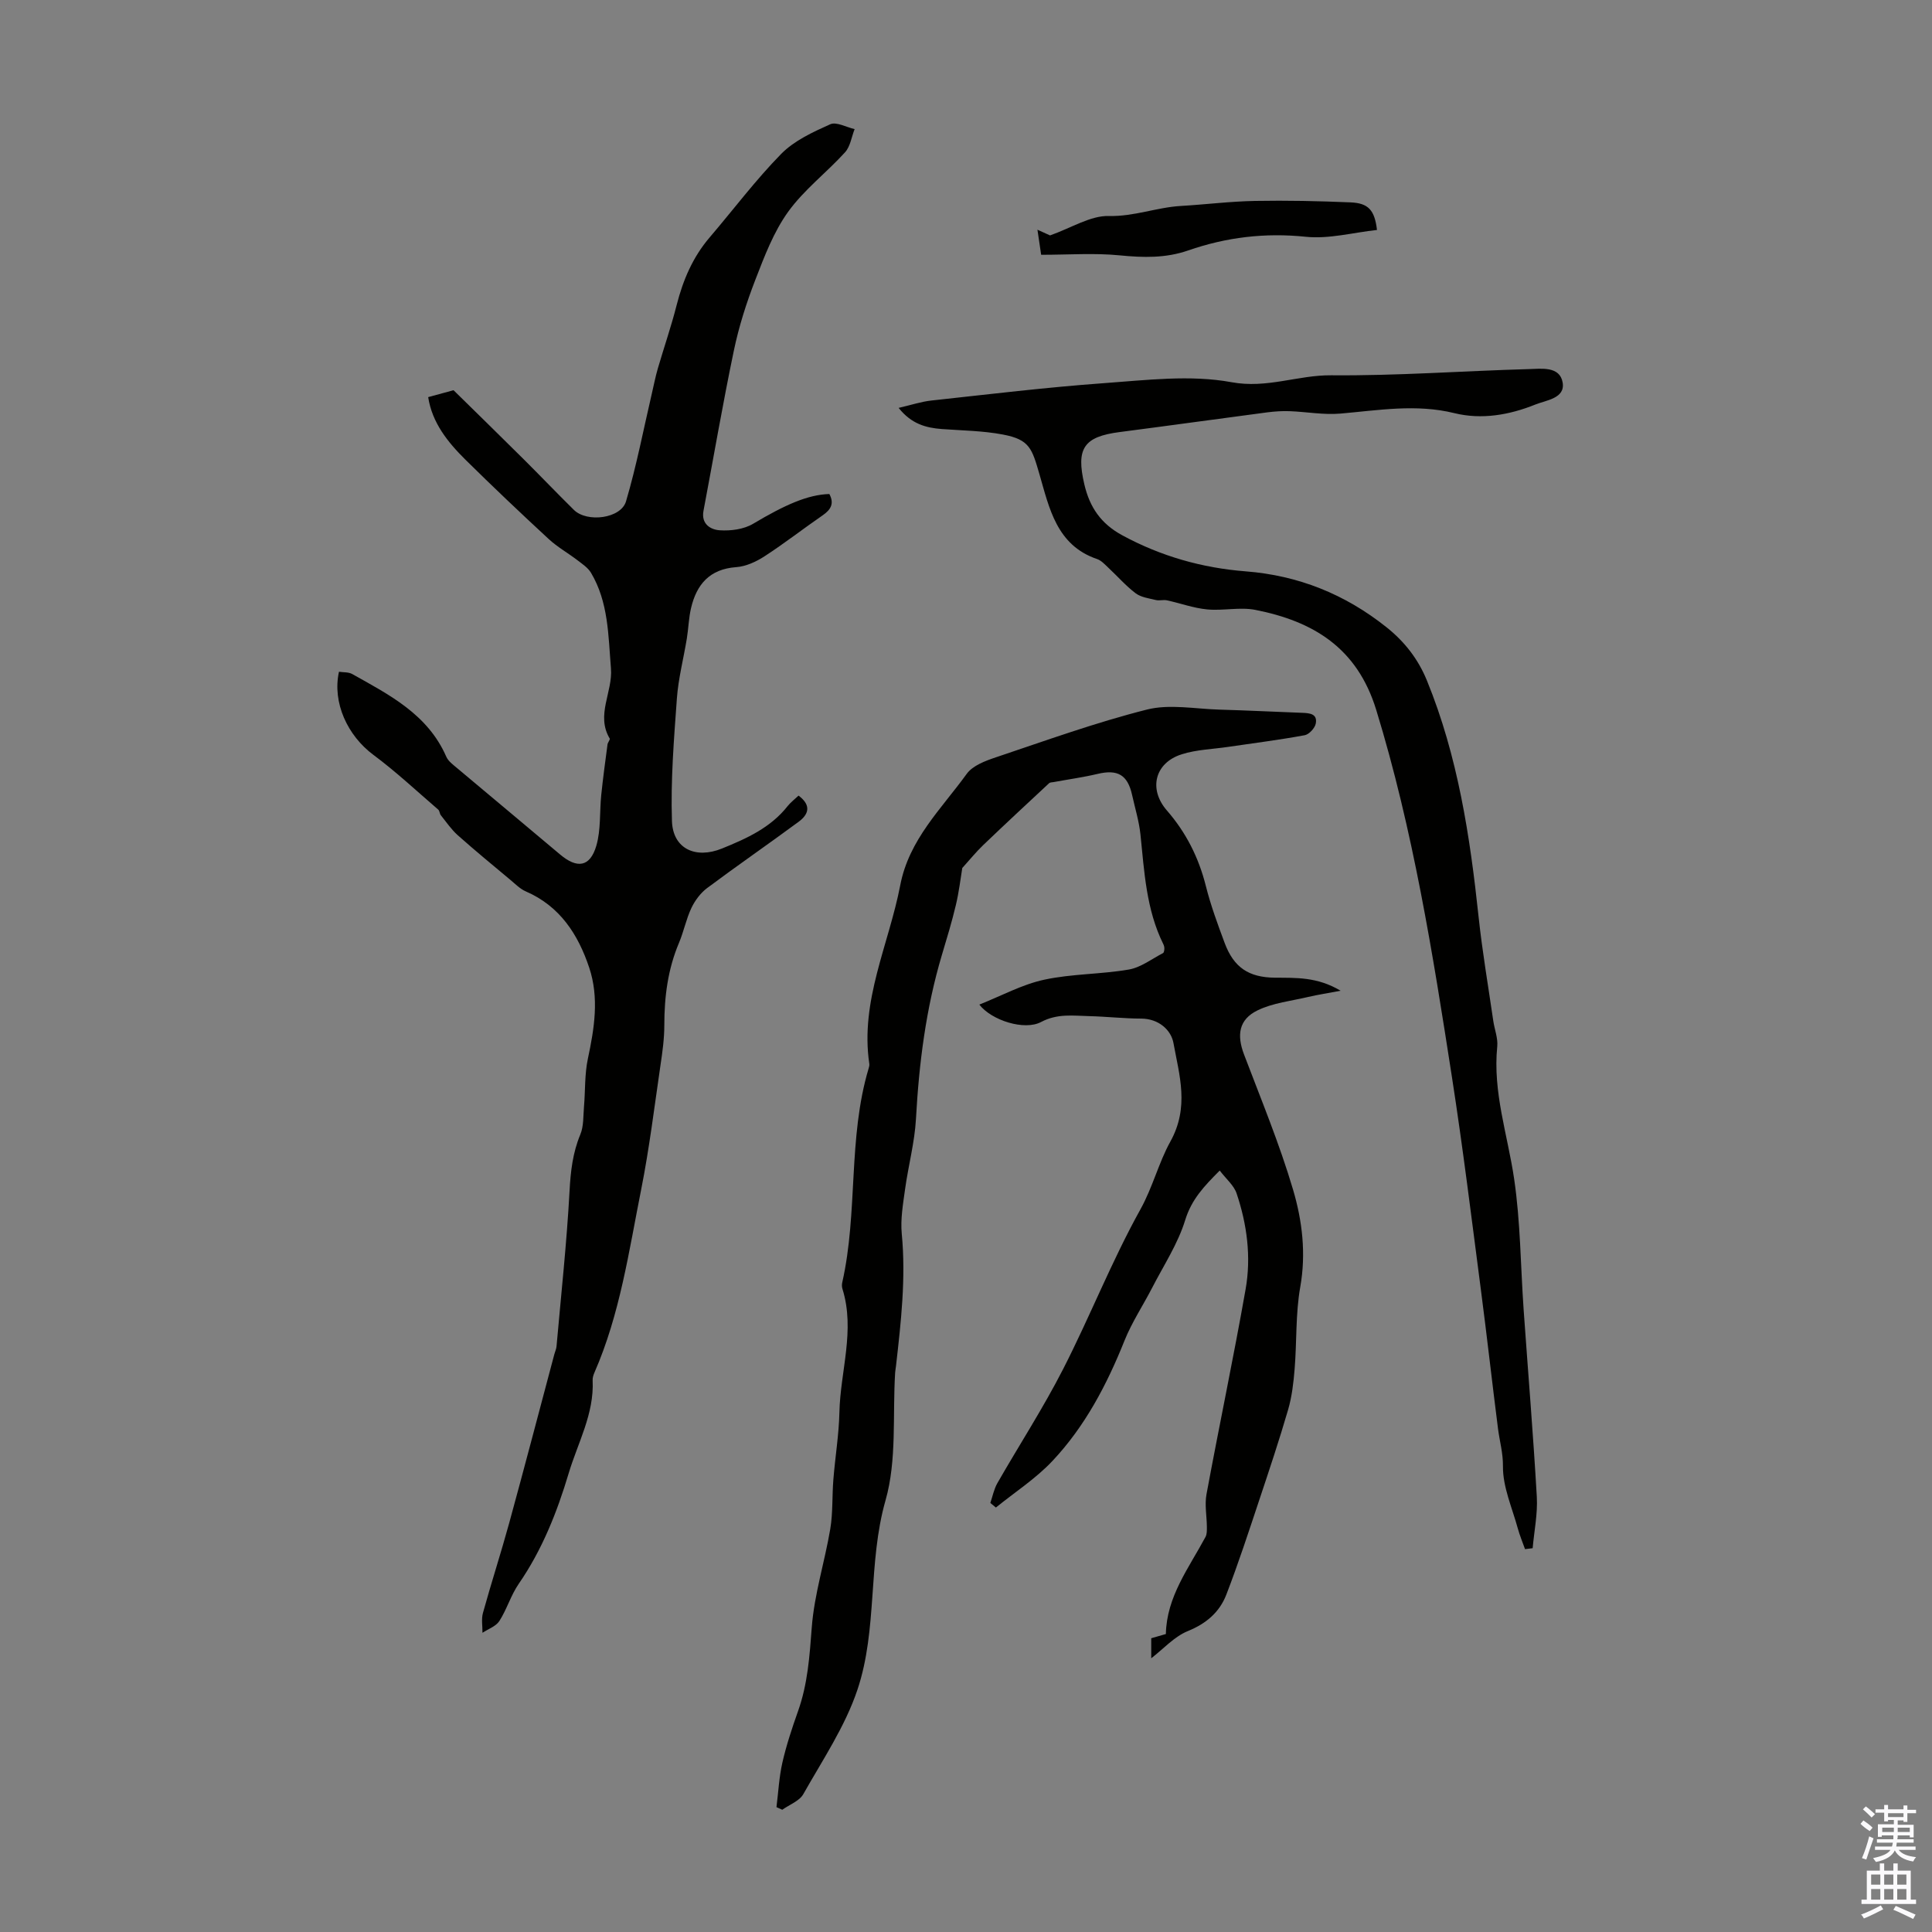 <svg enable-background="new 0 0 400 400" viewBox="0 0 400 400" xmlns="http://www.w3.org/2000/svg"><rect x="0" y="0" width="400" height="400" fill="#808080" stroke="none"/><g fill="#010100"><path d="m202.76 207.99c4.61-1.83 8.87-4.17 13.42-5.15 5.73-1.24 11.74-1.11 17.54-2.11 2.48-.43 4.74-2.19 7.07-3.4.2-.11.27-.6.28-.91.01-.32-.08-.68-.23-.97-3.53-7.15-3.92-14.94-4.72-22.67-.29-2.76-1.13-5.47-1.73-8.19-.93-4.18-3-5.35-7.15-4.36-3 .71-6.06 1.13-9.09 1.69-.33.06-.74.04-.95.24-4.56 4.24-9.12 8.48-13.61 12.78-1.49 1.42-2.79 3.04-4.36 4.77-.36 2.17-.68 4.96-1.33 7.68-.82 3.47-1.87 6.9-2.89 10.32-3.31 11.08-4.74 22.43-5.37 33.95-.27 4.86-1.58 9.66-2.25 14.52-.42 3.07-.98 6.22-.69 9.26.88 9.22-.16 18.31-1.2 27.42-.05.44-.14.89-.17 1.33-.55 8.85.38 18.12-1.99 26.44-3.7 12.98-1.6 26.64-5.82 39.22-2.55 7.6-7.21 14.53-11.2 21.6-.81 1.44-2.88 2.18-4.36 3.24-.4-.18-.8-.36-1.2-.54.39-3.09.54-6.23 1.23-9.25.82-3.58 1.99-7.11 3.22-10.58 2.02-5.65 2.41-11.46 2.86-17.41.52-6.84 2.68-13.55 3.83-20.36.56-3.35.36-6.82.64-10.23.37-4.66 1.15-9.29 1.25-13.95.2-8.51 3.3-16.95.63-25.52-.13-.41-.14-.91-.04-1.33 3.29-14.58 1.14-29.83 5.45-44.28.1-.32.2-.67.15-.99-1.94-13.05 4.05-24.7 6.41-36.99 1.82-9.47 8.51-15.78 13.75-23.03 1.24-1.72 3.85-2.7 6.03-3.43 10.37-3.48 20.7-7.22 31.28-9.89 4.71-1.19 10-.13 15.02.01 5.7.16 11.39.45 17.09.66 1.53.06 3.24.16 2.86 2.21-.18.95-1.38 2.26-2.3 2.43-5.26.97-10.58 1.64-15.88 2.42-3.2.47-6.52.56-9.56 1.52-5.61 1.77-6.94 7.22-3.08 11.65 3.97 4.56 6.58 9.75 8.06 15.63 1 3.99 2.44 7.89 3.88 11.76 1.89 5.09 4.97 7.17 10.43 7.22 4.35.04 8.73-.2 13.59 2.7-2.78.53-4.75.83-6.68 1.28-3.54.84-7.33 1.23-10.53 2.79-3.87 1.89-4.32 5.09-2.79 9.12 3.52 9.28 7.34 18.48 10.15 27.98 1.91 6.45 2.73 13.23 1.49 20.19-.98 5.54-.7 11.3-1.16 16.95-.23 2.83-.56 5.71-1.35 8.43-1.83 6.29-3.91 12.51-5.98 18.72-2.18 6.54-4.32 13.11-6.8 19.54-1.4 3.65-4.15 6.02-7.99 7.58-2.8 1.14-5.03 3.67-7.57 5.63 0-1.29 0-2.67 0-4.15 1.04-.3 1.98-.57 3.03-.87.16-7.76 4.77-13.69 8.21-20.11.31-.58.28-1.38.28-2.08-.02-2.25-.48-4.58-.08-6.74 2.62-14.17 5.6-28.27 8.1-42.46 1.18-6.68.3-13.41-1.87-19.85-.56-1.66-2.15-2.96-3.49-4.72-3.22 3.23-5.82 5.95-7.14 10.23-1.51 4.93-4.47 9.41-6.86 14.06-1.88 3.65-4.19 7.12-5.71 10.91-3.65 9.12-8.16 17.73-14.89 24.89-3.44 3.67-7.8 6.48-11.74 9.68-.38-.32-.77-.63-1.15-.95.47-1.38.75-2.87 1.46-4.11 4.5-7.86 9.45-15.48 13.57-23.53 5.59-10.92 10.08-22.42 16.03-33.12 2.57-4.63 3.8-9.72 6.2-14.04 3.98-7.16 1.87-13.72.65-20.43-.49-2.7-3.07-5.04-6.68-5.05-3.57-.01-7.14-.42-10.72-.51-3.37-.08-6.63-.58-10.02 1.22-3.42 1.82-10.24-.33-12.77-3.61z"/><path d="m165.33 164.72c2.82 2.11 1.96 3.98.03 5.41-6.27 4.63-12.69 9.05-18.94 13.72-1.37 1.02-2.53 2.58-3.27 4.13-1.09 2.3-1.58 4.87-2.57 7.22-2.31 5.46-3.04 11.16-3.04 17.04 0 2.76-.38 5.53-.79 8.27-1.26 8.6-2.31 17.24-4 25.76-2.55 12.79-4.38 25.8-9.68 37.91-.22.5-.4 1.08-.37 1.62.34 6.92-3.09 12.95-4.97 19.26-2.38 7.97-5.49 15.84-10.33 22.85-1.63 2.36-2.46 5.28-4.01 7.7-.71 1.11-2.31 1.65-3.5 2.44.02-1.37-.26-2.83.1-4.11 1.72-6.22 3.72-12.37 5.43-18.6 3.19-11.63 6.24-23.3 9.35-34.96.14-.54.4-1.07.45-1.61.95-10.73 2.12-21.46 2.7-32.21.22-4.08.66-7.9 2.23-11.68.72-1.73.59-3.83.76-5.77.28-3.3.12-6.69.8-9.9 1.35-6.32 2.36-12.63.28-18.87-2.3-6.88-6.06-12.73-13.14-15.79-1.17-.51-2.14-1.51-3.15-2.35-3.66-3.06-7.35-6.09-10.91-9.26-1.34-1.19-2.38-2.73-3.51-4.14-.27-.33-.25-.93-.56-1.19-4.44-3.82-8.73-7.84-13.41-11.32-5.34-3.97-8.54-10.79-7.13-17.21.9.14 1.97.04 2.74.47 7.69 4.31 15.64 8.34 19.47 17.1.41.95 1.42 1.68 2.26 2.39 7.09 5.97 14.23 11.89 21.31 17.87 3.53 2.98 6.2 2.62 7.5-1.8.97-3.32.66-7 1.02-10.51.36-3.5.84-6.99 1.3-10.48.06-.43.58-.99.45-1.22-2.91-4.88.67-9.64.26-14.53-.56-6.82-.5-13.67-4.13-19.78-.62-1.04-1.78-1.81-2.78-2.58-1.97-1.51-4.17-2.74-5.98-4.41-5.83-5.39-11.59-10.85-17.23-16.42-3.68-3.64-6.9-7.65-7.72-12.96 1.7-.46 3.36-.92 5.25-1.43 4.67 4.59 9.62 9.42 14.52 14.29 3.49 3.47 6.89 7.03 10.4 10.49 2.72 2.68 9.74 1.8 10.79-1.77 2.17-7.34 3.62-14.91 5.36-22.38.4-1.7.73-3.43 1.22-5.11 1.28-4.39 2.78-8.72 3.9-13.14 1.32-5.17 3.33-9.92 6.83-14.01 4.94-5.78 9.52-11.9 14.83-17.31 2.7-2.74 6.55-4.51 10.14-6.12 1.28-.57 3.35.62 5.05 1-.64 1.62-.89 3.6-1.99 4.81-3.82 4.2-8.48 7.74-11.76 12.29-3.01 4.17-4.92 9.23-6.8 14.09-1.85 4.77-3.42 9.7-4.46 14.7-2.3 11-4.19 22.09-6.28 33.14-.52 2.77 1.51 3.91 3.37 4.03 2.28.15 4.97-.2 6.89-1.34 6.64-3.95 11.34-6.04 15.8-6.17 1.03 1.92.36 3.21-1.37 4.4-4.05 2.79-7.94 5.83-12.06 8.5-1.73 1.12-3.85 2.1-5.86 2.24-5.5.4-8.2 3.57-9.35 8.49-.48 2.05-.53 4.21-.87 6.3-.68 4.15-1.76 8.26-2.06 12.42-.61 8.44-1.3 16.92-1.02 25.36.19 5.73 4.88 7.91 10.35 5.69 5.08-2.06 10.08-4.3 13.62-8.81.62-.77 1.43-1.38 2.24-2.15z"/><path d="m315.74 320.73c-.51-1.43-1.1-2.84-1.5-4.3-1.17-4.27-3.11-8.57-3.07-12.84.03-2.78-.69-5.19-1.02-7.77-1.23-9.62-2.3-19.26-3.56-28.88-1.91-14.63-3.71-29.29-5.97-43.87-3.97-25.62-8.05-51.19-15.69-76.1-3.95-12.87-13.05-18.34-25.02-20.7-3.21-.63-6.69.22-10.01-.1-2.8-.27-5.53-1.28-8.31-1.88-.73-.16-1.56.12-2.28-.06-1.44-.35-3.07-.56-4.19-1.4-2.04-1.54-3.75-3.52-5.63-5.27-.73-.68-1.47-1.52-2.36-1.82-8.38-2.84-9.9-10.59-11.91-17.51-1.56-5.35-2.02-7.21-7.56-8.26-4.14-.79-8.42-.83-12.65-1.14-3.31-.25-6.31-1.05-8.96-4.38 2.6-.6 4.68-1.3 6.82-1.53 11.89-1.29 23.76-2.73 35.68-3.59 8.8-.63 17.9-1.77 26.41-.2 7.37 1.36 13.73-1.49 20.65-1.43 13.61.12 27.22-.9 40.83-1.28 2.65-.07 6.5-.67 7.09 2.78.56 3.28-3.4 3.65-5.64 4.55-5.36 2.16-11.11 3.18-16.76 1.79-7.96-1.96-15.74-.59-23.62.09-3.46.3-7-.37-10.51-.5-1.53-.06-3.08.05-4.6.24-10.19 1.34-20.37 2.76-30.56 4.08-7.49.96-9.08 3.4-7.34 10.83 1.11 4.74 3.42 8.14 7.84 10.54 8.02 4.35 16.53 6.76 25.54 7.47 10.94.85 20.58 4.73 29.15 11.55 3.78 3.01 6.57 6.59 8.4 11.06 6.41 15.7 8.92 32.23 10.7 48.95.77 7.2 2 14.36 3.04 21.53.26 1.77.99 3.57.82 5.28-.96 9.45 2.16 18.31 3.5 27.44 1.31 8.91 1.33 18.01 1.96 27.02.91 12.93 1.99 25.84 2.73 38.78.2 3.52-.55 7.09-.86 10.64-.49.07-1.04.13-1.58.19z"/><path d="m285.09 47.61c-4.92.53-9.93 1.91-14.75 1.41-8.43-.87-16.44.09-24.33 2.83-4.66 1.62-9.31 1.5-14.17 1.02-5.25-.52-10.6-.12-16.28-.12-.19-1.3-.44-2.94-.77-5.19 1.58.71 2.53 1.14 2.61 1.18 4.5-1.59 8.37-4.12 12.18-4.02 5.22.13 9.9-1.79 14.91-2.08 5.13-.3 10.24-.95 15.37-1.04 6.58-.12 13.18.02 19.75.3 3.7.15 5 1.6 5.48 5.71z"/></g><path d="m385.2 377.6.6-.7c.6.4 1.3.9 1.9 1.5l-.6.7c-.8-.5-1.4-1-1.9-1.5zm.3 7.1c.6-1.4 1.1-2.9 1.5-4.5.3.1.6.3.9.4-.5 1.4-1 2.9-1.5 4.4zm.2-10.1.6-.6c.7.5 1.3 1.1 1.9 1.6l-.7.7c-.6-.6-1.2-1.2-1.8-1.7zm8.4-.8h.8v.9h1.8v.7h-1.8v1.8h-.8v-.3h-1.2v.9h3.3v2.6h-.8v-.4h-2.5c0 .3 0 .6-.1.8h3.4v.7h-3.5c0 .3-.1.6-.1.8h4v.7h-3.5c.7.9 1.9 1.3 3.6 1.5-.2.2-.4.5-.6.9-1.9-.3-3.2-1.1-3.8-2.3-.5 1.1-1.8 2-3.9 2.4-.2-.3-.4-.5-.6-.8 1.9-.4 3.1-.9 3.6-1.7h-3.2v-.7h3.5c.1-.2.1-.5.2-.8h-3.3v-.7h3.4c0-.2 0-.5 0-.8h-2.4v.3h-.8v-2.6h3.3v-.9h-1.2v.3h-.8v-1.8h-1.8v-.7h1.8v-.9h.8v.9h3.2zm-4.4 5.5h2.4c0-.3 0-.6 0-.9h-2.4zm1.2-3.1h3.2v-.8h-3.2zm4.4 2.2h-2.4v.9h2.5v-.9z" fill="#fbfafc"/><path d="m389.2 385.8h.9v1.5h1.9v-1.5h.9v1.5h2.7v6h1.1v.9h-11.3v-.9h1.1v-6h2.7zm.2 8.7.5.8c-1.2.6-2.5 1.3-4 1.9-.2-.3-.3-.6-.6-.8 1.6-.6 3-1.3 4.1-1.9zm-2-4.3h1.9v-2.1h-1.9zm0 3.1h1.9v-2.2h-1.9zm2.7-3.1h1.9v-2.1h-1.9zm0 3.1h1.9v-2.2h-1.9zm2.4 1.3c1.4.6 2.7 1.2 4.1 1.8l-.5.9c-1.5-.7-2.8-1.4-4.1-1.9zm2.2-6.5h-1.9v2.1h1.9zm-1.9 5.2h1.9v-2.2h-1.9z" fill="#fbfafc"/></svg>